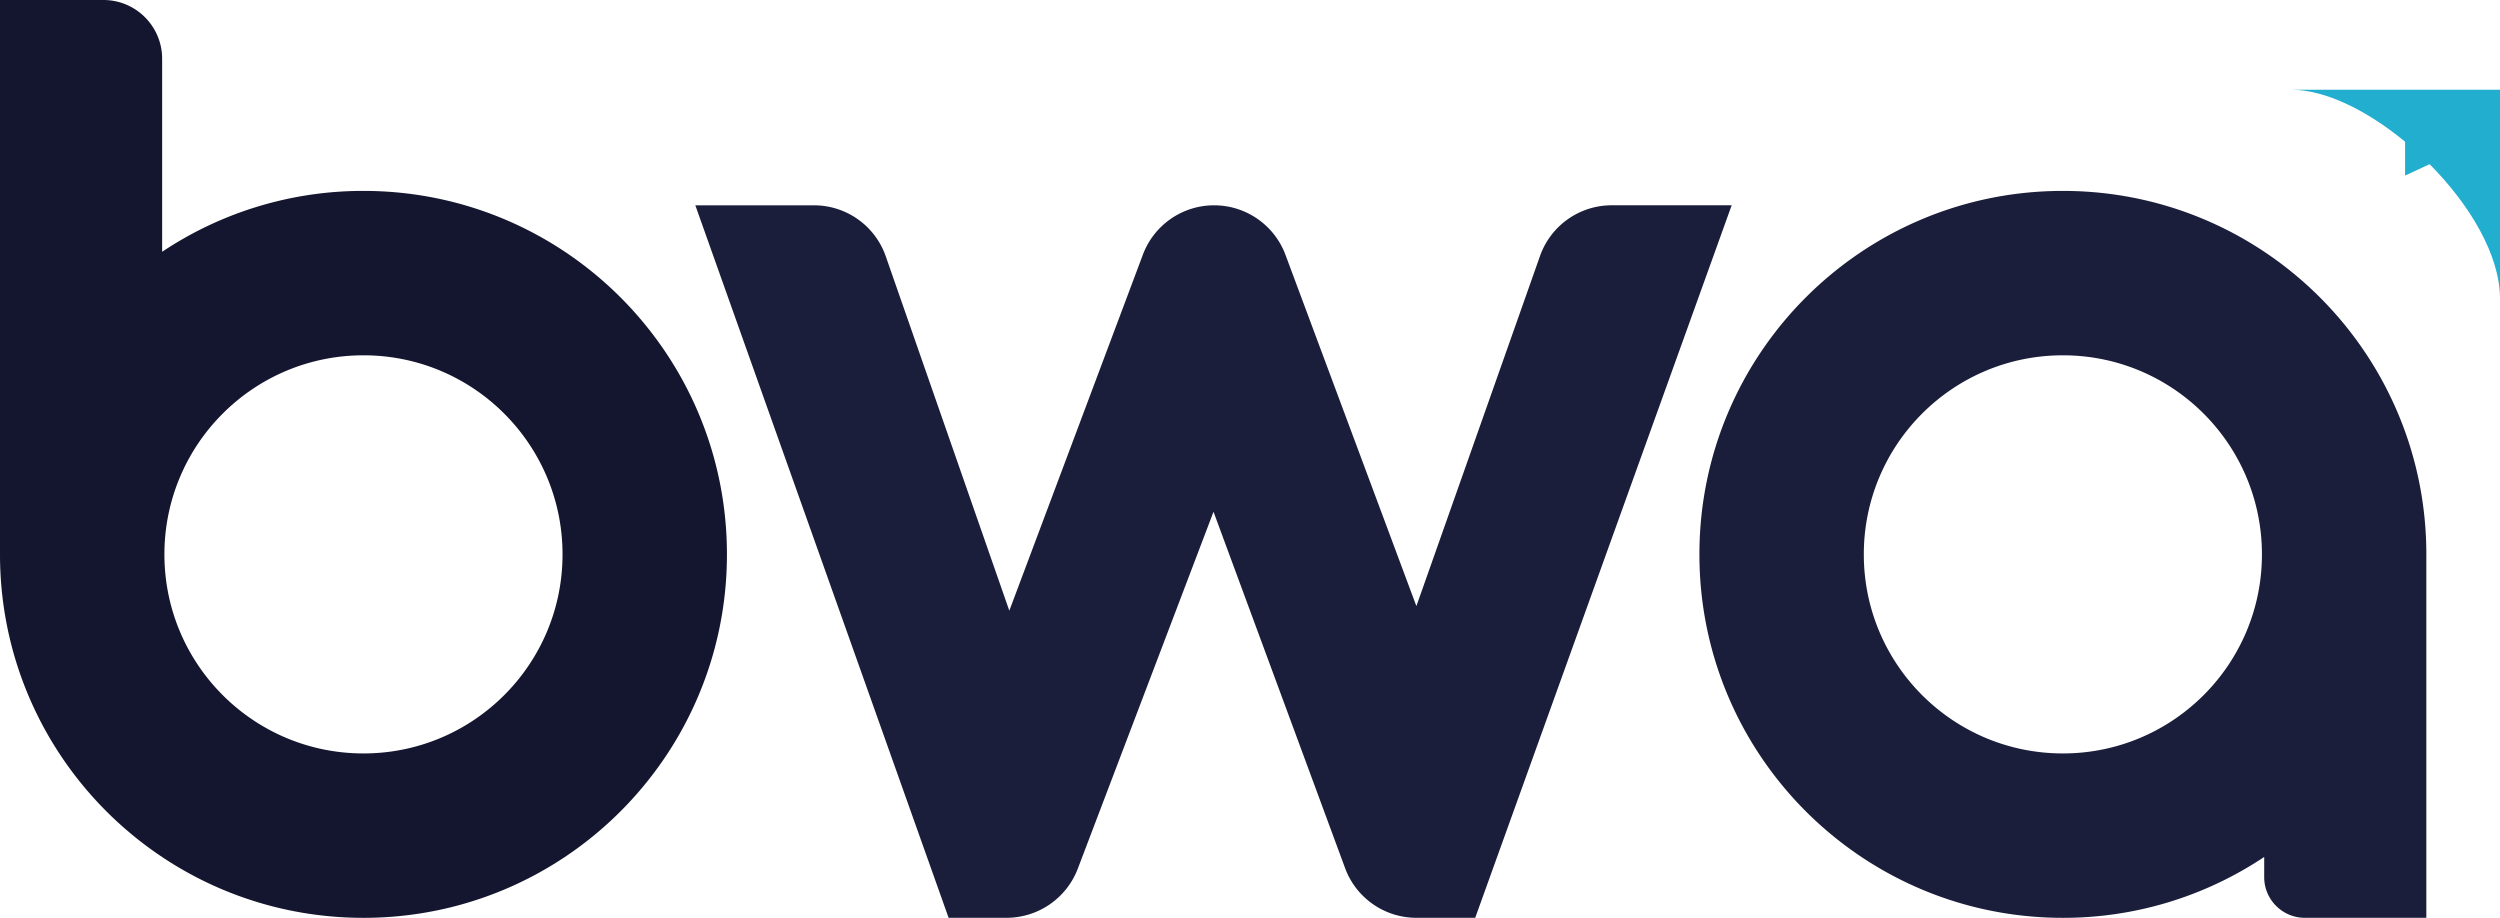 <svg xmlns="http://www.w3.org/2000/svg" viewBox="0 0 2710 994.94"><path d="M753.73 222.56h128.63c35.049.002 66.26 22.176 77.8 55.27L1094.1 662l144.78-385.93c12.069-32.189 42.842-53.514 77.22-53.51h0c34.481.001 65.331 21.429 77.37 53.74l141.89 380.72 134-379.49c11.621-32.951 42.759-54.992 77.7-55h130.07l-278 772.37h-63.78c-34.476-.006-65.3-21.481-77.25-53.82l-142.65-386.32-147.1 386.82c-12.207 32.104-42.983 53.325-77.33 53.32h-62.73zm1876.43 378.38c0-217.6-176.4-394-394-394s-394 176.4-394 394 176.4 394 394 394a392 392 0 0 0 218.23-66v21.86c.006 24.365 19.755 44.114 44.12 44.12h131.64V601.63h0l.01-.69zm-394 215.79c-119.18 0-215.79-96.61-215.79-215.79s96.61-215.79 215.79-215.79 215.78 96.61 215.78 215.79-96.6 215.79-215.77 215.79z" fill="#1a1e3a"/><path d="M394 206.94a392.07 392.07 0 0 0-218.24 66V63.67C175.76 28.506 147.254 0 112.09 0H0v601.63h0c.38 217.28 176.62 393.31 394 393.31 217.6 0 394-176.4 394-394s-176.4-394-394-394zm0 609.79c-119.17 0-215.78-96.61-215.78-215.79S274.83 385.15 394 385.15s215.79 96.61 215.79 215.79S513.18 816.73 394 816.73z" fill="#14152e"/><path d="M2710 97.26h-226.4c37.25 0 82.93 22.83 123.5 56.37v36.69l26.59-12.37c43.7 44 76.31 98.85 76.31 145.65z" fill="#21aecf"/></svg>